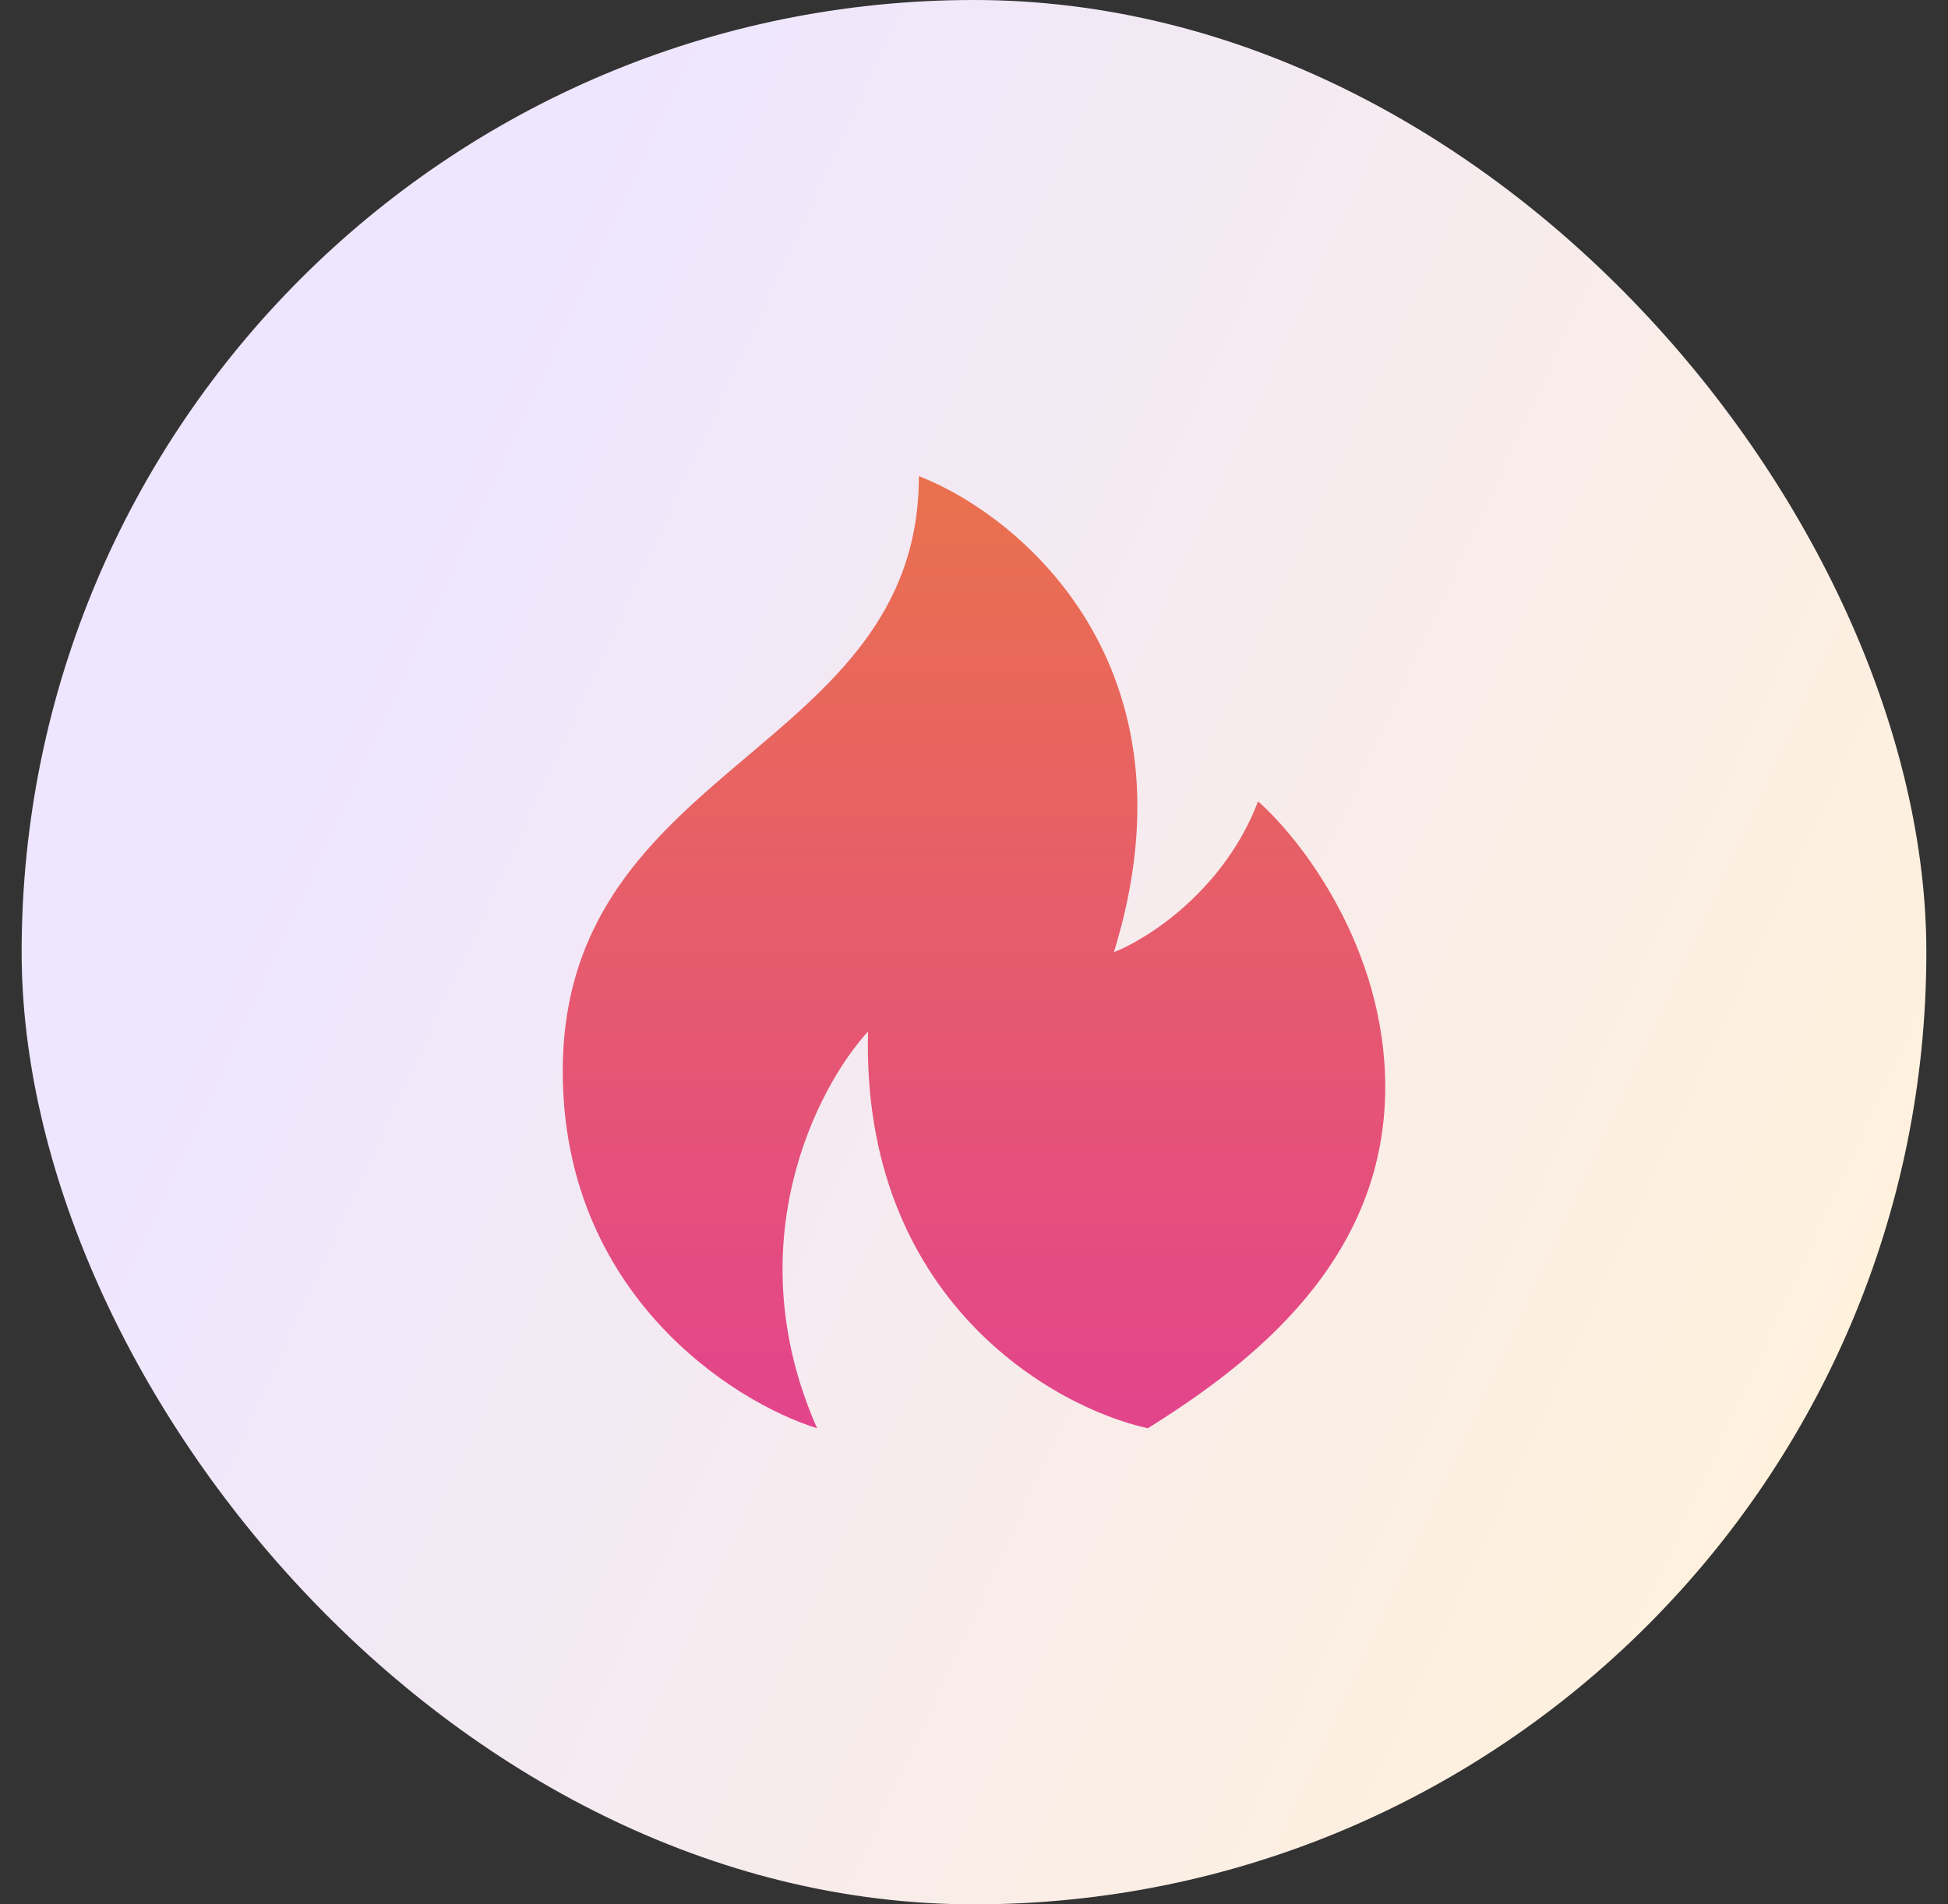 <svg width="45" height="44" viewBox="0 0 45 44" fill="none" xmlns="http://www.w3.org/2000/svg">
<rect x="0" y="0" width="45" height="44" fill="#333333" stroke="none"/>
<rect x="0.5" width="44" height="44" rx="22" fill="url(#paint0_linear_1_1305)"/>
<path d="M25.732 22C27.769 15.4 23.577 11.917 21.227 11C21.227 17.417 13 17.6 13 24.75C13 29.883 16.917 32.389 18.875 33C16.994 28.747 18.876 25.117 20.052 23.833C19.895 29.993 24.296 32.511 26.515 33C28.866 31.533 32 29.15 32 25.117C32 21.89 30.041 19.372 29.062 18.517C28.278 20.57 26.515 21.694 25.732 22Z" fill="url(#paint1_linear_1_1305)"/>
<defs>
<linearGradient id="paint0_linear_1_1305" x1="13.01" y1="3.552" x2="47.923" y2="19.656" gradientUnits="userSpaceOnUse">
<stop stop-color="#EEE6FF"/>
<stop offset="1" stop-color="#FFF1DC"/>
</linearGradient>
<linearGradient id="paint1_linear_1_1305" x1="22.5" y1="11" x2="22.5" y2="33" gradientUnits="userSpaceOnUse">
<stop stop-color="#EA714D"/>
<stop offset="1" stop-color="#E3448C"/>
</linearGradient>
</defs>
</svg>

